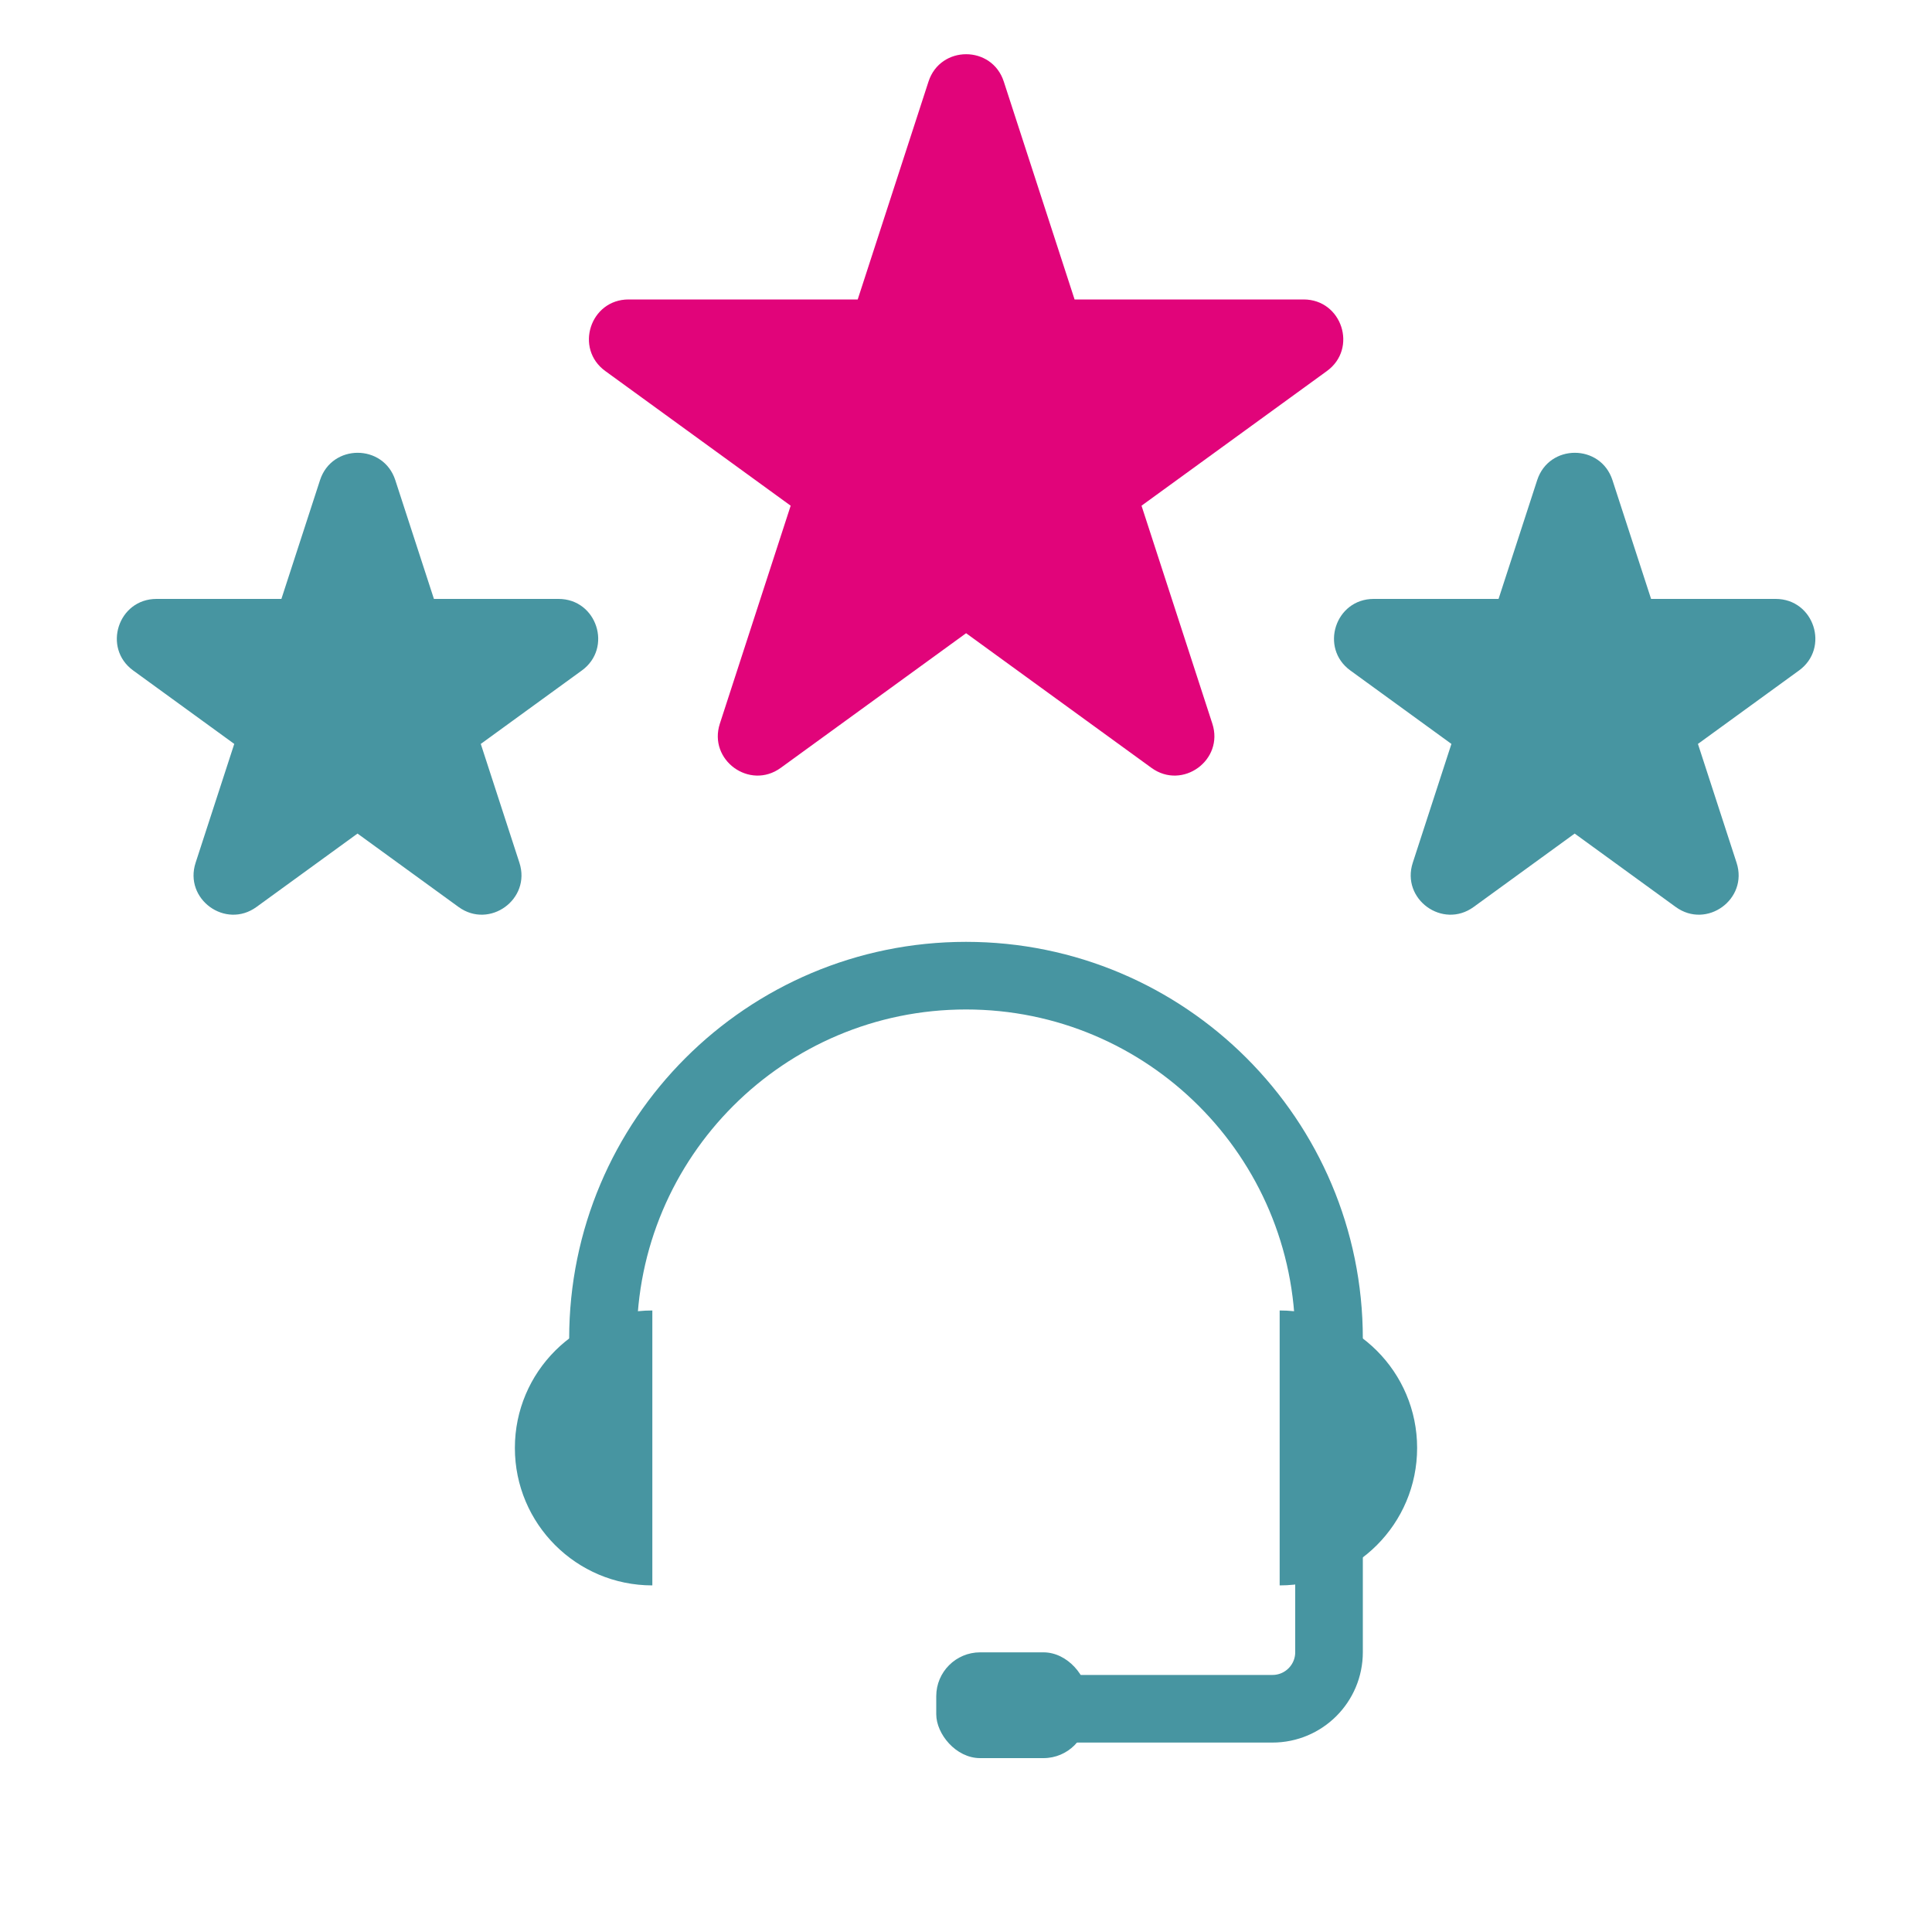 <?xml version="1.0" encoding="UTF-8"?>
<svg id="Calque_1" xmlns="http://www.w3.org/2000/svg" version="1.1" viewBox="0 0 200 200">
  <!-- Generator: Adobe Illustrator 29.1.0, SVG Export Plug-In . SVG Version: 2.1.0 Build 142)  -->
  <defs>
    <style>
      .st0 {
        fill: #e1047a;
      }

      .st1 {
        fill: none;
        stroke: #4795a1;
        stroke-linecap: round;
        stroke-miterlimit: 10;
        stroke-width: 7px;
      }

      .st2 {
        fill: #4795a1;
      }
    </style>
  </defs>
  <g>
    <path class="st0" d="M111.23,31h23.72c3.97,0,5.62,5.08,2.41,7.41l-19.19,13.94,7.33,22.56c1.23,3.77-3.09,6.91-6.3,4.58l-19.19-13.94-19.19,13.94c-3.21,2.33-7.53-.81-6.3-4.58l7.33-22.56-19.19-13.94c-3.21-2.33-1.56-7.41,2.41-7.41h23.72s7.33-22.56,7.33-22.56c1.23-3.77,6.56-3.77,7.79,0l7.33,22.56Z"/>
    <path class="st2" d="M44.89,62h12.93c3.97,0,5.62,5.08,2.41,7.41l-10.46,7.6,4,12.3c1.23,3.77-3.09,6.91-6.3,4.58l-10.46-7.6-10.46,7.6c-3.21,2.33-7.53-.81-6.3-4.58l4-12.3-10.46-7.6c-3.21-2.33-1.56-7.41,2.41-7.41h12.93s4-12.3,4-12.3c1.23-3.77,6.56-3.77,7.79,0l4,12.3Z"/>
    <path class="st2" d="M170.89,62h12.93c3.97,0,5.62,5.08,2.41,7.41l-10.46,7.6,4,12.3c1.23,3.77-3.09,6.91-6.3,4.58l-10.46-7.6-10.46,7.6c-3.21,2.33-7.53-.81-6.3-4.58l4-12.3-10.46-7.6c-3.21-2.33-1.56-7.41,2.41-7.41h12.93s4-12.3,4-12.3c1.23-3.77,6.56-3.77,7.79,0l4,12.3Z"/>
  </g>
  <g>
    <path class="st1" d="M62.42,138.58c0-20.76,16.83-37.58,37.58-37.58s37.58,16.83,37.58,37.58"/>
    <path class="st2" d="M67.53,135.66c-7.86,0-14.23,6.37-14.23,14.23s6.37,14.23,14.23,14.23v-28.46Z"/>
    <path class="st2" d="M132.47,164.12c7.86,0,14.23-6.37,14.23-14.23s-6.37-14.23-14.23-14.23v28.46Z"/>
    <path class="st1" d="M137.58,152.08v18.95c0,3.24-2.62,5.86-5.86,5.86h-22.24"/>
    <rect class="st2" x="96.92" y="171.05" width="15.64" height="10.95" rx="4.54" ry="4.54"/>
  </g>
</svg>